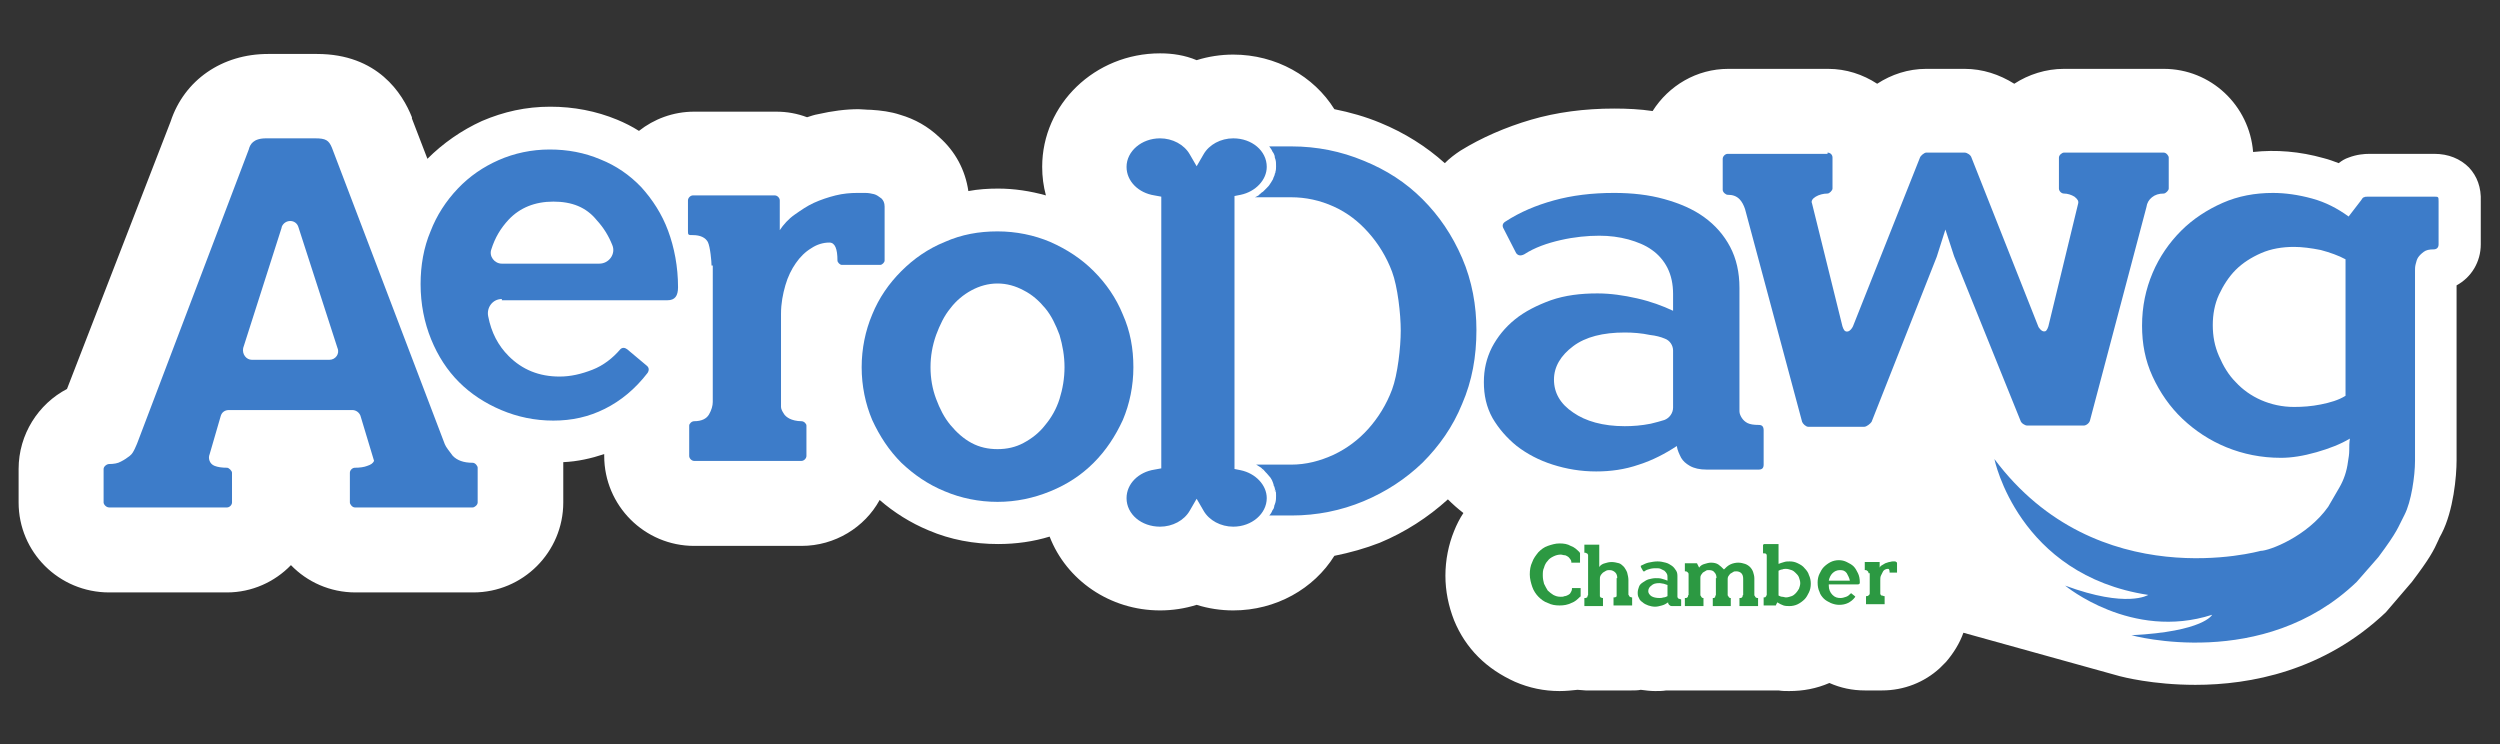 <?xml version="1.0" encoding="utf-8"?>
<!-- Generator: Adobe Illustrator 22.1.0, SVG Export Plug-In . SVG Version: 6.00 Build 0)  -->
<svg version="1.1" id="Layer_1" xmlns="http://www.w3.org/2000/svg" xmlns:xlink="http://www.w3.org/1999/xlink" x="0px" y="0px"
	 viewBox="0 0 403 120" style="enable-background:new 0 0 403 120;" xml:space="preserve">
<rect x="0" y="0" width="403" height="120" fill="#333333" stroke="none"/>
<style type="text/css">
	.st0{fill:#FFC010;}
	.st1{fill:#FFFFFF;}
	.st2{fill:#3D7CC9;}
	.st3{fill:#2C9942;}
</style>
<path class="st0" d="M683,634.2l-14.2,14.2l14.2,14.2c2.1,2.1,2.1,5.5,0,7.7c-1.1,1.1-2.4,1.6-3.8,1.6c-1.4,0-2.8-0.5-3.8-1.6
	l-14.2-14.2l-14.2,14.2c-1.1,1.1-2.4,1.6-3.8,1.6s-2.8-0.5-3.8-1.6c-2.1-2.1-2.1-5.5,0-7.7l14.2-14.2l-14.2-14.2
	c-2.1-2.1-2.1-5.5,0-7.7c2.1-2.1,5.5-2.1,7.7,0l14.2,14.2l14.2-14.2c2.1-2.1,5.5-2.1,7.7,0C685.1,628.7,685.1,632.1,683,634.2"/>
<g>
	<path class="st1" d="M398,27c-1.4-1.4-3.3-2.2-5.6-2.2h-10.4c-0.9,0-2.1,0.1-3.4,0.6c-0.6,0.2-1.1,0.5-1.6,0.9
		c-0.8-0.3-1.6-0.6-2.4-0.8c-3.9-1.1-7.7-1.4-11.4-1c-0.6-7.5-6.8-13.4-14.4-13.4h-16.1c-2.9,0-5.7,0.9-8,2.4
		c-2.4-1.5-5.1-2.4-8-2.4h-6.2c-2.9,0-5.6,0.9-7.9,2.4c-2.3-1.5-5-2.4-7.9-2.4h-16.1c-5.1,0-9.6,2.7-12.2,6.8
		c-2-0.3-4.1-0.4-6.2-0.4c-4.8,0-9.3,0.6-13.4,1.8c-4.1,1.2-8,2.9-11.4,5c-0.9,0.6-1.7,1.2-2.5,2c-3-2.7-6.5-4.9-10.4-6.5
		c-2.4-1-4.9-1.7-7.4-2.2c-3.3-5.3-9.4-8.8-16.3-8.8c-2,0-4,0.3-5.9,0.9C191,8.9,189,8.6,187,8.6c-10.5,0-19,8.2-19,18.3
		c0,1.6,0.2,3.1,0.6,4.6c-2.5-0.7-5.1-1.1-7.7-1.1c-1.6,0-3.2,0.1-4.8,0.4c-0.5-3.4-2.1-6.4-4.7-8.7l0,0l0,0
		c-1.8-1.7-3.9-2.9-6.3-3.6c-1.5-0.5-3.1-0.7-4.7-0.8l0,0l0,0c-0.8,0-1.4-0.1-2-0.1c-2.1,0-4.3,0.3-6.5,0.8
		c-0.6,0.1-1.2,0.3-1.8,0.5c-1.6-0.6-3.2-0.9-5-0.9h-13.2c-3.4,0-6.5,1.2-8.9,3.1c-1.1-0.7-2.3-1.3-3.5-1.8c-3.4-1.4-7-2.1-10.8-2.1
		c-3.9,0-7.5,0.8-11,2.3c-3.3,1.5-6.3,3.6-8.8,6.1c0,0,0,0,0,0l-2.5-6.5l0-0.1l0-0.1c-1.5-3.8-5.5-10.2-15.3-10.2h0h0l-7.9,0
		c-7.4,0-13.5,4.2-15.7,10.9L10.8,62.7C6.2,65.1,3,70,3,75.6V81c0,8,6.5,14.5,14.6,14.5h19c4,0,7.7-1.7,10.3-4.4
		c2.6,2.7,6.3,4.4,10.4,4.4h19c8,0,14.5-6.5,14.5-14.5v-5.4c0-0.4,0-0.7,0-1.1c2.3-0.1,4.5-0.6,6.6-1.3v0.3c0,8,6.5,14.5,14.5,14.5
		h17.3c5.4,0,10.2-3,12.6-7.4c2.3,2,5,3.7,7.9,4.9c3.5,1.5,7.3,2.2,11.2,2.2c2.9,0,5.7-0.4,8.3-1.2c2.7,7,9.7,11.9,17.8,11.9
		c2,0,4-0.3,5.9-0.9c1.9,0.6,3.9,0.9,5.9,0.9c6.9,0,13-3.5,16.3-8.8c2.5-0.5,5-1.2,7.3-2.1c4.1-1.7,7.8-4.1,11-7
		c0.8,0.8,1.6,1.5,2.5,2.2c-0.6,0.9-1.1,1.9-1.5,2.9c-0.9,2.2-1.4,4.7-1.4,7.2c0,2.5,0.5,4.9,1.4,7.2c0.9,2.2,2.2,4.2,3.9,5.9
		c1.7,1.7,3.7,3,5.9,4c2.3,1,4.7,1.5,7.2,1.5c1,0,2-0.1,2.9-0.2c0.4,0,0.9,0.1,1.3,0.1h2.8c0.3,0,0.6,0,0.9,0c0.3,0,0.6,0,0.9,0h2.8
		c0.5,0,1,0,1.5-0.1c0.8,0.1,1.5,0.2,2.3,0.2c0.6,0,1.2,0,1.8-0.1c0.3,0,0.7,0,1,0h1.3c0.1,0,0.3,0,0.4,0c0.2,0,0.3,0,0.5,0h2.8
		c0.3,0,0.6,0,0.8,0c0.3,0,0.6,0,0.8,0h2.7c0.3,0,0.6,0,0.8,0c0.3,0,0.6,0,0.8,0h2.8c0.2,0,0.3,0,0.5,0c0.2,0,0.3,0,0.5,0h1.7
		c0.2,0,0.5,0,0.7,0c0.6,0.1,1.1,0.1,1.7,0.1c2.3,0,4.4-0.4,6.5-1.3c1.8,0.8,3.7,1.2,5.7,1.2h2.8c3.5,0,6.8-1.3,9.3-3.6l0.5-0.5
		l0.5-0.5c1.2-1.4,2.2-3,2.8-4.7l25.2,7c0.4,0.1,5.3,1.4,12.2,1.4c8.8,0,20.7-2.2,30.7-11.7l4.2-4.9c2.8-3.7,3.5-5,4.3-6.8
		c0.1-0.3,0.3-0.6,0.5-1c1.9-3.7,2.4-9.2,2.4-11.8V46c2.4-1.3,3.9-3.8,3.9-6.6v-6.9C400,30.2,399.3,28.4,398,27"/>
	<path class="st2" d="M242.4,36.9c-0.3-0.5-0.2-0.9,0.3-1.2c2.3-1.5,4.9-2.6,7.8-3.4c2.9-0.8,6.1-1.2,9.7-1.2c2.9,0,5.6,0.3,8.1,1
		c2.5,0.7,4.6,1.6,6.4,2.9c1.8,1.3,3.2,2.9,4.2,4.8c1,1.9,1.5,4.1,1.5,6.6v18.7c0,0.4,0,0.8,0,1.2c0,0.4,0.2,0.8,0.4,1.1
		c0.2,0.3,0.5,0.6,0.9,0.8c0.4,0.2,1,0.3,1.8,0.3c0.6,0,0.8,0.3,0.8,0.9v5.5c0,0.6-0.3,0.8-0.8,0.8h-8.4c-1.1,0-2-0.2-2.7-0.6
		c-0.7-0.4-1.1-0.8-1.4-1.3c-0.3-0.6-0.6-1.2-0.7-1.9c-1.8,1.2-3.9,2.3-6.1,3c-2.3,0.8-4.6,1.1-6.9,1.1c-2.5,0-4.8-0.4-7-1.1
		c-2.2-0.7-4.1-1.7-5.8-3c-1.6-1.3-2.9-2.8-3.9-4.5c-1-1.8-1.4-3.7-1.4-5.8c0-2,0.4-3.8,1.3-5.6c0.9-1.7,2.1-3.2,3.7-4.5
		c1.6-1.3,3.6-2.3,5.8-3.1c2.3-0.8,4.8-1.1,7.5-1.1c2.1,0,4.2,0.3,6.4,0.8c2.2,0.5,4.1,1.2,5.8,2v-2.7c0-1.6-0.3-3-0.9-4.2
		c-0.6-1.2-1.5-2.2-2.5-2.9c-1.1-0.8-2.4-1.3-3.8-1.7c-1.5-0.4-3-0.6-4.7-0.6c-1.9,0-4,0.2-6.2,0.7c-2.2,0.5-4.2,1.2-5.9,2.3
		c-0.6,0.3-1,0.2-1.3-0.2L242.4,36.9z M269.7,56.5c0-0.8-0.5-1.6-1.3-1.9c-0.7-0.3-1.5-0.5-2.4-0.6c-1.4-0.3-2.8-0.4-4.1-0.4
		c-3.5,0-6.3,0.7-8.3,2.2c-2,1.5-3.1,3.3-3.1,5.4c0,2.1,1,3.9,3.1,5.3c2,1.4,4.8,2.2,8.3,2.2c1.3,0,2.7-0.1,4.2-0.4
		c0.8-0.2,1.6-0.4,2.2-0.6c0.8-0.3,1.4-1.1,1.4-2V56.5z"/>
	<path class="st2" d="M294.6,24.6c0.4,0,0.8,0.3,0.8,0.8v5c0,0.3-0.5,0.8-0.8,0.8c-0.7,0-1.4,0.2-1.9,0.5c-0.5,0.3-0.8,0.7-0.6,1.1
		l4.9,19.8c0,0,0.2,0.7,0.5,0.8c0.7,0.3,1.2-0.8,1.2-0.8l10.8-27.2c0.1-0.3,0.7-0.8,1-0.8h6.2c0.4,0,1,0.4,1.1,0.8l10.8,27.3
		c0,0,0.5,0.9,1.1,0.7c0.3-0.1,0.5-0.8,0.5-0.8l4.8-19.8c0.1-0.4-0.1-0.7-0.6-1.1c-0.5-0.3-1.1-0.5-1.7-0.5c-0.4,0-0.8-0.4-0.8-0.8
		v-5c0-0.4,0.5-0.8,0.8-0.8h16.1c0.4,0,0.8,0.5,0.8,0.8v5c0,0.3-0.5,0.8-0.8,0.8c-0.8,0-1.4,0.2-1.9,0.6c-0.5,0.4-0.8,0.9-0.9,1.6
		l-9.1,34.4c-0.1,0.4-0.6,0.8-1,0.8h-9.1c-0.4,0-1-0.4-1.1-0.8L315,41.3l-1.4-4.3l-1.4,4.4L301.7,68c-0.2,0.3-0.8,0.8-1.2,0.8h-9
		c-0.4,0-0.9-0.5-1-0.8l-9.2-34.3c-0.2-0.6-0.5-1.2-0.9-1.6c-0.5-0.5-1.1-0.7-1.9-0.7c-0.3,0-0.8-0.4-0.8-0.8v-5
		c0-0.4,0.4-0.8,0.8-0.8H294.6z"/>
	<path class="st2" d="M379.9,93.8c-15.1,14.5-36.3,8.6-36.3,8.6c11.7-0.6,13-3.3,13-3.3c-13,4.2-23.7-4.7-23.7-4.7
		c10,3.7,13.4,1.5,13.4,1.5c-21-3.2-24.8-21.9-24.8-21.9c16.6,22.2,42.9,14.8,42.9,14.8c1.4,0,7.5-2.3,10.9-7.1c0,0,1.1-1.9,1.8-3.1
		c0.7-1.2,1.2-2.6,1.4-4.2c0.1-0.6,0.2-1.2,0.2-1.8c0-0.6,0-1.2,0.1-1.9c-1.5,0.9-3.3,1.6-5.4,2.2c-2.1,0.6-4,0.9-5.7,0.9
		c-3.2,0-6.1-0.6-8.8-1.7c-2.7-1.1-5.1-2.7-7.1-4.6c-2-1.9-3.6-4.2-4.8-6.8c-1.2-2.6-1.7-5.3-1.7-8.2c0-3.1,0.6-5.9,1.7-8.5
		c1.1-2.6,2.7-4.9,4.6-6.8c1.9-1.9,4.2-3.4,6.7-4.5c2.5-1.1,5.2-1.6,8.1-1.6c2,0,4.1,0.3,6.3,0.9c2.2,0.6,4.1,1.6,5.9,2.9l2-2.6
		c0.2-0.3,0.3-0.5,0.5-0.5c0.1-0.1,0.4-0.1,0.8-0.1h10.4c0.4,0,0.6,0,0.7,0.1c0.1,0.1,0.1,0.3,0.1,0.7v6.9c0,0.5-0.3,0.8-0.8,0.8
		c-0.7,0-1.2,0.1-1.6,0.4c-0.4,0.3-0.7,0.6-0.9,0.9c-0.2,0.3-0.3,0.7-0.4,1.1c-0.1,0.4-0.1,0.7-0.1,1v30.7c0,2.4-0.6,6.6-1.7,8.7
		c-1.1,2.1-1,2.5-4.2,6.8 M369.8,39.8c-1.9,0-3.7,0.3-5.3,1c-1.6,0.7-3,1.6-4.1,2.7c-1.1,1.1-2,2.5-2.7,4c-0.7,1.5-1,3.2-1,4.9
		c0,1.8,0.3,3.4,1,5c0.7,1.6,1.5,3,2.7,4.2c1.1,1.2,2.5,2.2,4.1,2.9c1.6,0.7,3.4,1.1,5.3,1.1c1.4,0,2.8-0.1,4.3-0.4
		c1.5-0.3,2.9-0.7,4-1.4v-22c-1.1-0.6-2.5-1.1-4-1.5C372.6,40,371.1,39.8,369.8,39.8"/>
	<path class="st3" d="M254.7,90.6c0,0.1,0,0.1,0,0.1c0,0-0.1,0-0.1,0h-1.2c-0.1,0-0.1,0-0.1,0c0,0,0-0.1,0-0.1
		c0-0.2-0.1-0.4-0.2-0.5c-0.1-0.1-0.2-0.3-0.4-0.4c-0.2-0.1-0.3-0.2-0.5-0.2c-0.2,0-0.4-0.1-0.6-0.1c-0.4,0-0.8,0.1-1.2,0.3
		c-0.4,0.2-0.7,0.4-0.9,0.7c-0.3,0.3-0.5,0.7-0.6,1.1c-0.2,0.4-0.2,0.8-0.2,1.3s0.1,0.9,0.2,1.3c0.2,0.4,0.4,0.8,0.6,1.1
		c0.3,0.3,0.6,0.5,0.9,0.7c0.4,0.2,0.7,0.3,1.2,0.3c0.2,0,0.4,0,0.6-0.1c0.2,0,0.4-0.1,0.6-0.2c0.2-0.1,0.3-0.2,0.4-0.4
		c0.1-0.2,0.2-0.3,0.2-0.6c0-0.1,0-0.1,0-0.1c0,0,0,0,0.1,0h1.2c0.1,0,0.1,0,0.1,0c0,0,0,0.1,0,0.1v1.1c0,0,0,0.1,0,0.1
		c0,0,0,0.1-0.1,0.1c-0.4,0.4-0.8,0.8-1.4,1c-0.6,0.3-1.2,0.4-1.9,0.4c-0.7,0-1.3-0.1-1.9-0.4c-0.6-0.2-1.1-0.6-1.5-1
		c-0.4-0.4-0.8-1-1-1.6c-0.2-0.6-0.4-1.3-0.4-2c0-0.7,0.1-1.4,0.4-2c0.2-0.6,0.6-1.1,1-1.6c0.4-0.4,0.9-0.8,1.5-1
		c0.6-0.2,1.2-0.4,1.9-0.4c0.7,0,1.3,0.1,1.8,0.4c0.6,0.2,1,0.6,1.4,1c0,0.1,0.1,0.1,0.1,0.1c0,0,0,0.1,0,0.1V90.6z"/>
	<path class="st3" d="M260.7,93.2c0-0.4-0.1-0.7-0.3-0.9c-0.2-0.2-0.5-0.4-0.9-0.4c-0.2,0-0.4,0-0.6,0.1c-0.2,0.1-0.3,0.2-0.5,0.3
		c-0.1,0.1-0.3,0.3-0.4,0.5c-0.1,0.2-0.1,0.4-0.1,0.6v2.4c0,0,0,0.1,0,0.1c0,0.1,0,0.1,0,0.2c0,0.1,0.1,0.1,0.1,0.2
		c0.1,0,0.2,0.1,0.3,0.1c0.1,0,0.1,0,0.1,0c0,0,0,0,0,0.1v1.1c0,0.1,0,0.1,0,0.1c0,0-0.1,0-0.1,0h-2.8c-0.1,0-0.1,0-0.1,0
		c0,0,0-0.1,0-0.1v-1.1c0-0.1,0-0.1,0-0.1c0,0,0.1,0,0.1,0c0.1,0,0.2,0,0.3-0.1c0.1,0,0.1-0.1,0.1-0.2c0-0.1,0.1-0.1,0.1-0.2
		c0-0.1,0-0.1,0-0.1v-6.1c0,0,0-0.1,0-0.2c0-0.1,0-0.1-0.1-0.2c0-0.1-0.1-0.1-0.1-0.1c-0.1,0-0.1-0.1-0.3-0.1c-0.1,0-0.1,0-0.1,0
		c0,0,0-0.1,0-0.1v-1.1c0-0.1,0-0.1,0-0.1c0,0,0.1,0,0.1,0h2.2c0.1,0,0.1,0,0.1,0c0,0,0,0.1,0,0.1v3.5c0.2-0.3,0.5-0.5,0.9-0.6
		c0.3-0.1,0.7-0.2,1.1-0.2c0.4,0,0.8,0.1,1.2,0.2c0.3,0.1,0.6,0.4,0.8,0.6c0.2,0.3,0.4,0.6,0.5,0.9c0.1,0.4,0.2,0.8,0.2,1.2v2.2
		c0,0,0,0.1,0,0.1c0,0.1,0,0.1,0.1,0.2c0,0.1,0.1,0.1,0.1,0.2c0.1,0,0.2,0.1,0.3,0.1c0.1,0,0.1,0,0.1,0c0,0,0,0,0,0.1v1.1
		c0,0.1,0,0.1,0,0.1c0,0-0.1,0-0.1,0h-2.8c-0.1,0-0.1,0-0.1,0c0,0,0-0.1,0-0.1v-1.1c0-0.1,0-0.1,0-0.1c0,0,0.1,0,0.1,0
		c0.1,0,0.2,0,0.3-0.1c0.1,0,0.1-0.1,0.1-0.2c0-0.1,0-0.1,0-0.2c0-0.1,0-0.1,0-0.1V93.2z"/>
	<path class="st3" d="M264.5,91.4c0-0.1,0-0.1,0-0.2c0.4-0.2,0.8-0.4,1.2-0.5c0.5-0.1,1-0.2,1.5-0.2c0.5,0,0.9,0.1,1.3,0.2
		c0.4,0.1,0.7,0.3,1,0.5c0.3,0.2,0.5,0.5,0.7,0.8c0.2,0.3,0.2,0.7,0.2,1v3c0,0.1,0,0.1,0,0.2c0,0.1,0,0.1,0.1,0.2
		c0,0.1,0.1,0.1,0.1,0.1c0.1,0,0.2,0.1,0.3,0.1c0.1,0,0.1,0,0.1,0.1v0.9c0,0.1,0,0.1-0.1,0.1h-1.3c-0.2,0-0.3,0-0.4-0.1
		c-0.1-0.1-0.2-0.1-0.2-0.2c-0.1-0.1-0.1-0.2-0.1-0.3c-0.3,0.2-0.6,0.4-1,0.5c-0.4,0.1-0.7,0.2-1.1,0.2c-0.4,0-0.8-0.1-1.1-0.2
		c-0.3-0.1-0.7-0.3-0.9-0.5c-0.3-0.2-0.5-0.4-0.6-0.7c-0.2-0.3-0.2-0.6-0.2-0.9c0-0.3,0.1-0.6,0.2-0.9c0.1-0.3,0.3-0.5,0.6-0.7
		c0.3-0.2,0.6-0.4,0.9-0.5c0.4-0.1,0.8-0.2,1.2-0.2c0.3,0,0.7,0,1,0.1c0.3,0.1,0.7,0.2,0.9,0.3v-0.4c0-0.3,0-0.5-0.1-0.7
		c-0.1-0.2-0.2-0.3-0.4-0.5c-0.2-0.1-0.4-0.2-0.6-0.3c-0.2-0.1-0.5-0.1-0.7-0.1c-0.3,0-0.6,0-1,0.1c-0.4,0.1-0.7,0.2-0.9,0.4
		c-0.1,0-0.2,0-0.2,0L264.5,91.4z M268.8,94.3c-0.2-0.1-0.4-0.1-0.6-0.2c-0.2,0-0.4-0.1-0.7-0.1c-0.6,0-1,0.1-1.3,0.4
		c-0.3,0.2-0.5,0.5-0.5,0.9c0,0.3,0.2,0.6,0.5,0.8c0.3,0.2,0.8,0.3,1.3,0.3c0.2,0,0.4,0,0.7-0.1c0.2,0,0.4-0.1,0.6-0.2V94.3z"/>
	<path class="st3" d="M276.7,93.2c0-0.4-0.1-0.7-0.3-0.9c-0.2-0.3-0.5-0.4-0.9-0.4c-0.2,0-0.4,0-0.5,0.1c-0.2,0.1-0.3,0.2-0.5,0.3
		c-0.1,0.1-0.2,0.3-0.3,0.4c-0.1,0.2-0.1,0.3-0.1,0.5v2.5c0,0,0,0.1,0,0.2c0,0.1,0,0.1,0.1,0.2c0,0.1,0.1,0.1,0.1,0.2
		c0.1,0,0.1,0.1,0.2,0.1c0.1,0,0.1,0,0.1,0c0,0,0,0,0,0.1v1.1c0,0.1,0,0.1,0,0.1s-0.1,0-0.1,0h-2.8c-0.1,0-0.1,0-0.1,0
		c0,0,0-0.1,0-0.1v-1.1c0-0.1,0-0.1,0-0.1c0,0,0,0,0.1,0c0.1,0,0.2,0,0.3-0.1c0.1-0.1,0.1-0.1,0.1-0.2c0-0.1,0-0.1,0.1-0.2
		c0-0.1,0-0.1,0-0.1v-3.2c0-0.1,0-0.2-0.1-0.3c-0.1-0.1-0.2-0.2-0.4-0.2c-0.1,0-0.1,0-0.1,0c0,0,0,0,0-0.1v-1.1c0-0.1,0-0.1,0-0.1
		c0,0,0,0,0.1,0h1.7c0.1,0,0.1,0,0.1,0c0,0,0.1,0,0.1,0.1l0.3,0.6c0.2-0.3,0.5-0.5,0.9-0.6c0.3-0.1,0.7-0.2,1-0.2
		c0.5,0,0.9,0.1,1.2,0.3c0.3,0.2,0.6,0.5,0.9,0.8c0.3-0.3,0.6-0.6,1-0.8c0.4-0.2,0.9-0.3,1.3-0.3c0.4,0,0.8,0.1,1.1,0.2
		c0.3,0.1,0.6,0.3,0.8,0.5c0.2,0.2,0.4,0.5,0.5,0.8c0.1,0.3,0.2,0.7,0.2,1v2.5c0,0,0,0.1,0,0.2c0,0.1,0,0.1,0.1,0.2
		c0,0.1,0.1,0.1,0.1,0.2c0.1,0,0.1,0.1,0.3,0.1c0.1,0,0.1,0,0.1,0c0,0,0,0,0,0.1v1.1c0,0.1,0,0.1,0,0.1c0,0-0.1,0-0.1,0h-2.8
		c-0.1,0-0.1,0-0.1,0c0,0,0-0.1,0-0.1v-1.1c0-0.1,0-0.1,0-0.1c0,0,0.1,0,0.1,0c0.1,0,0.2,0,0.3-0.1c0.1-0.1,0.1-0.1,0.1-0.2
		c0-0.1,0-0.1,0.1-0.2c0-0.1,0-0.1,0-0.1v-2.5c0-0.4-0.1-0.7-0.3-0.9c-0.2-0.2-0.5-0.3-0.8-0.3c-0.2,0-0.4,0-0.5,0.1
		c-0.2,0.1-0.3,0.2-0.5,0.3c-0.1,0.1-0.2,0.3-0.3,0.4c-0.1,0.2-0.1,0.3-0.1,0.5v2.4c0,0,0,0.1,0,0.1c0,0.1,0,0.1,0.1,0.2
		c0,0.1,0.1,0.1,0.1,0.2c0.1,0,0.1,0.1,0.2,0.1c0.1,0,0.1,0,0.1,0c0,0,0,0,0,0.1v1.1c0,0.1,0,0.1,0,0.1c0,0-0.1,0-0.1,0h-2.7
		c-0.1,0-0.1,0-0.1,0c0,0,0-0.1,0-0.1v-1.1c0-0.1,0-0.1,0-0.1c0,0,0.1,0,0.1,0c0.1,0,0.2,0,0.2-0.1c0.1,0,0.1-0.1,0.1-0.2
		c0-0.1,0.1-0.1,0.1-0.2c0-0.1,0-0.1,0-0.2V93.2z"/>
	<path class="st3" d="M284.3,87.8c0-0.1,0-0.1,0-0.1c0,0,0.1,0,0.1,0h2.2c0.1,0,0.1,0,0.1,0c0,0,0,0.1,0,0.1v3.1
		c0.3-0.1,0.5-0.2,0.9-0.3c0.3-0.1,0.6-0.1,0.9-0.1c0.5,0,0.9,0.1,1.3,0.3c0.4,0.2,0.8,0.4,1.1,0.8c0.3,0.3,0.6,0.7,0.7,1.1
		c0.2,0.4,0.3,0.9,0.3,1.4c0,0.5-0.1,1-0.3,1.4c-0.2,0.4-0.4,0.8-0.7,1.1c-0.3,0.3-0.7,0.6-1.1,0.8c-0.4,0.2-0.9,0.3-1.3,0.3
		c-0.3,0-0.7,0-1-0.1c-0.3-0.1-0.7-0.3-1-0.5l-0.2,0.4c0,0.1,0,0.1-0.1,0.1c0,0-0.1,0-0.1,0h-1.7c-0.1,0-0.1,0-0.1,0
		c0,0,0-0.1,0-0.1v-1.1c0-0.1,0-0.1,0-0.1c0,0,0.1,0,0.1,0c0.1,0,0.2,0,0.2-0.1c0.1,0,0.1-0.1,0.1-0.1c0-0.1,0.1-0.1,0.1-0.2
		c0-0.1,0-0.1,0-0.1v-6.2c0-0.1,0-0.2-0.1-0.3c-0.1-0.1-0.2-0.1-0.4-0.1c-0.1,0-0.1,0-0.1,0c0,0,0-0.1,0-0.1V87.8z M286.7,96
		c0.2,0.1,0.4,0.2,0.6,0.2c0.2,0,0.4,0.1,0.6,0.1c0.3,0,0.6-0.1,0.9-0.2c0.3-0.1,0.5-0.3,0.7-0.5c0.2-0.2,0.3-0.4,0.5-0.7
		c0.1-0.3,0.2-0.6,0.2-0.9c0-0.3-0.1-0.6-0.2-0.9c-0.1-0.3-0.3-0.5-0.5-0.7c-0.2-0.2-0.4-0.4-0.7-0.5c-0.3-0.1-0.6-0.2-0.9-0.2
		c-0.2,0-0.4,0-0.6,0.1c-0.2,0-0.4,0.1-0.6,0.2V96z"/>
	<path class="st3" d="M294.8,94.4c0,0.6,0.2,1.1,0.6,1.5c0.4,0.4,0.8,0.5,1.3,0.5c0.3,0,0.6-0.1,0.9-0.2c0.3-0.1,0.5-0.3,0.7-0.5
		c0.1-0.1,0.1-0.1,0.2,0l0.5,0.4c0.1,0.1,0.1,0.1,0,0.2c-0.3,0.4-0.7,0.7-1.1,0.9c-0.4,0.2-0.9,0.3-1.4,0.3c-0.5,0-0.9-0.1-1.4-0.3
		c-0.4-0.2-0.8-0.4-1.1-0.7c-0.3-0.3-0.6-0.7-0.7-1.1c-0.2-0.4-0.3-0.9-0.3-1.5c0-0.5,0.1-1,0.3-1.4c0.2-0.4,0.4-0.8,0.7-1.1
		c0.3-0.3,0.7-0.6,1.1-0.8c0.4-0.2,0.9-0.3,1.3-0.3c0.5,0,0.9,0.1,1.3,0.3c0.4,0.2,0.8,0.4,1.1,0.7c0.3,0.3,0.5,0.7,0.7,1.1
		c0.2,0.4,0.3,0.9,0.3,1.5c0,0.2-0.1,0.3-0.3,0.3H294.8z M296.6,91.9c-0.5,0-0.9,0.2-1.2,0.5c-0.3,0.3-0.5,0.7-0.6,1.2h3.4
		c-0.1-0.5-0.3-0.8-0.5-1.2C297.4,92,297.1,91.9,296.6,91.9"/>
	<path class="st3" d="M301.2,92.4c0-0.1,0-0.2-0.1-0.3c-0.1-0.1-0.2-0.2-0.4-0.2c-0.1,0-0.1,0-0.1,0c0,0,0,0,0-0.1v-1.1
		c0-0.1,0-0.1,0-0.1c0,0,0.1,0,0.1,0h2.2c0.1,0,0.1,0,0.1,0c0,0,0,0.1,0,0.1v0.8c0.1-0.2,0.2-0.3,0.4-0.4c0.2-0.1,0.3-0.2,0.5-0.3
		c0.2-0.1,0.4-0.1,0.6-0.2c0.2,0,0.4-0.1,0.6-0.1c0.1,0,0.1,0,0.2,0c0.1,0,0.2,0,0.2,0c0.1,0,0.1,0.1,0.2,0.1
		c0.1,0.1,0.1,0.1,0.1,0.2v1.4c0,0.1,0,0.1,0,0.1c0,0,0,0-0.1,0h-1c-0.1,0-0.1,0-0.1,0c0,0,0,0,0-0.1c0-0.3-0.1-0.5-0.2-0.5
		c-0.2,0-0.3,0-0.5,0.1c-0.2,0.1-0.3,0.2-0.4,0.4c-0.1,0.2-0.2,0.4-0.3,0.6c-0.1,0.2-0.1,0.5-0.1,0.8v2c0,0,0,0.1,0,0.1
		c0,0.1,0,0.1,0.1,0.2c0,0.1,0.1,0.1,0.2,0.1c0.1,0,0.2,0.1,0.3,0.1c0.1,0,0.1,0,0.1,0c0,0,0,0,0,0.1v1.1c0,0.1,0,0.1,0,0.1
		c0,0-0.1,0-0.1,0h-2.8c-0.1,0-0.1,0-0.1,0c0,0,0-0.1,0-0.1v-1.1c0-0.1,0-0.1,0-0.1c0,0,0.1,0,0.1,0c0.2,0,0.3-0.1,0.4-0.2
		c0.1-0.1,0.1-0.2,0.1-0.3V92.4z"/>
	<path class="st2" d="M40.1,24.1c0.2-0.8,0.7-1.8,2.8-1.8l7.9,0c1.7,0,2.2,0.3,2.7,1.5l18.2,47.8c0.2,0.5,0.7,1.1,1.3,1.9
		c0.7,0.7,1.7,1.1,3.2,1.1c0.4,0,0.8,0.5,0.8,0.8V81c0,0.4-0.5,0.8-0.8,0.8h-19c-0.4,0-0.8-0.5-0.8-0.8v-4.8c0-0.4,0.4-0.8,0.8-0.8
		c0.8,0,1.5-0.1,2-0.3c0.6-0.2,0.9-0.4,1.1-0.8L58.1,67c-0.2-0.5-0.7-0.9-1.3-0.9H36.9c-0.6,0-1.1,0.3-1.3,0.9l-1.8,6.2
		c-0.3,0.7,0,1.6,0.8,1.9c0.5,0.2,1.2,0.3,2,0.3c0.3,0,0.8,0.5,0.8,0.8V81c0,0.4-0.4,0.8-0.8,0.8h-19c-0.5,0-0.9-0.5-0.9-0.8v-5.4
		c0-0.4,0.5-0.8,0.9-0.8c0.7,0,1.4-0.1,1.9-0.4c0.6-0.3,1-0.6,1.4-0.9c0.4-0.3,0.6-0.7,0.8-1.1c0.2-0.4,0.3-0.7,0.4-0.9L40.1,24.1z
		 M53.1,58c1,0,1.7-1,1.3-1.9l-6.3-19.5c-0.4-1.3-2.2-1.3-2.7,0l0,0.1l-6.2,19.4C39,57.1,39.7,58,40.6,58H53.1z"/>
	<path class="st2" d="M80.9,48.2c-1.5,0-2.5,1.4-2.2,2.8c0.5,2.6,1.6,4.7,3.3,6.4c2.2,2.2,4.9,3.3,8.2,3.3c1.8,0,3.5-0.4,5.3-1.1
		c1.8-0.7,3.3-1.9,4.5-3.3c0.3-0.3,0.7-0.3,1.1,0l3.1,2.6c0.4,0.3,0.5,0.7,0.2,1.2c-2,2.6-4.3,4.5-6.9,5.8c-2.6,1.3-5.3,1.9-8.3,1.9
		c-3,0-5.8-0.6-8.4-1.7c-2.6-1.1-4.9-2.6-6.8-4.5c-1.9-1.9-3.4-4.2-4.5-6.9c-1.1-2.7-1.7-5.7-1.7-8.9c0-3,0.5-5.9,1.6-8.5
		c1-2.6,2.5-4.9,4.4-6.9c1.9-2,4.1-3.5,6.6-4.6c2.5-1.1,5.3-1.7,8.2-1.7c2.9,0,5.6,0.5,8.2,1.6c2.5,1,4.7,2.5,6.6,4.5
		c1.8,2,3.3,4.3,4.3,7c1,2.7,1.6,5.8,1.6,9.1c0,1.4-0.5,2.1-1.7,2.1H80.9z M89.2,32.5c-3,0-5.4,1-7.2,2.9c-1.3,1.4-2.2,2.9-2.8,4.8
		c-0.4,1.1,0.5,2.3,1.7,2.3h15.7c1.6,0,2.7-1.6,2.1-3c-0.6-1.5-1.4-2.8-2.5-4C94.5,33.4,92.2,32.5,89.2,32.5"/>
	<path class="st2" d="M114.7,42.8c0-0.6-0.2-3-0.6-3.8c-0.4-0.7-1.2-1.1-2.4-1.1c-0.4,0-0.6,0-0.7-0.1c-0.1-0.1-0.1-0.3-0.1-0.6
		v-4.9c0-0.4,0.4-0.8,0.8-0.8h13.2c0.4,0,0.8,0.4,0.8,0.8v4.8c0.6-0.9,1.4-1.8,2.4-2.5c1-0.7,2-1.4,3.1-1.9c1.1-0.5,2.3-0.9,3.5-1.2
		c1.2-0.3,2.4-0.4,3.5-0.4c0.3,0,0.8,0,1.3,0c0.5,0,1,0.1,1.4,0.2c0.4,0.1,0.8,0.4,1.2,0.7c0.3,0.3,0.5,0.7,0.5,1.3v8.7
		c0,0.3-0.4,0.7-0.7,0.7h-6.2c-0.3,0-0.7-0.4-0.7-0.7c0-1.9-0.4-2.9-1.3-2.9c-1,0-2,0.3-2.9,0.9c-1,0.6-1.8,1.4-2.5,2.4
		c-0.7,1-1.3,2.2-1.7,3.6c-0.4,1.4-0.7,2.9-0.7,4.6c0,0,0,14.6,0,15c0,0.3,0.2,0.7,0.4,1c0.2,0.4,0.6,0.7,1,0.9
		c0.4,0.2,1.1,0.4,1.9,0.4c0.4,0,0.8,0.4,0.8,0.7v4.9c0,0.4-0.4,0.8-0.8,0.8h-17.3c-0.4,0-0.8-0.4-0.8-0.8v-4.9
		c0-0.3,0.4-0.7,0.8-0.7c1.2,0,2-0.4,2.4-1.1c0.4-0.7,0.6-1.4,0.6-2V42.8z"/>
	<path class="st2" d="M138.9,59.2c0-3,0.6-5.9,1.7-8.5c1.1-2.7,2.7-5,4.7-7c2-2,4.3-3.6,7-4.7c2.7-1.2,5.5-1.7,8.5-1.7
		c3,0,5.9,0.6,8.5,1.7c2.7,1.2,5,2.7,7,4.7c2,2,3.6,4.3,4.7,7c1.2,2.7,1.7,5.5,1.7,8.5c0,3-0.6,5.9-1.7,8.5
		c-1.2,2.6-2.7,4.9-4.7,6.9c-2,2-4.3,3.5-7,4.6c-2.7,1.1-5.5,1.7-8.5,1.7c-3,0-5.9-0.6-8.5-1.7c-2.7-1.1-5-2.7-7-4.6
		c-2-2-3.5-4.3-4.7-6.9C139.5,65.1,138.9,62.2,138.9,59.2 M150,59.2c0,1.8,0.3,3.5,0.9,5.1c0.6,1.6,1.3,3,2.3,4.2
		c1,1.2,2.1,2.2,3.4,2.9c1.3,0.7,2.7,1,4.2,1c1.5,0,2.9-0.3,4.2-1c1.3-0.7,2.5-1.6,3.5-2.9c1-1.2,1.8-2.6,2.3-4.2
		c0.5-1.6,0.8-3.3,0.8-5.1c0-1.8-0.3-3.5-0.8-5.2c-0.6-1.6-1.3-3.1-2.3-4.3c-1-1.2-2.1-2.2-3.5-2.9c-1.3-0.7-2.7-1.1-4.2-1.1
		c-1.5,0-2.9,0.4-4.2,1.1c-1.3,0.7-2.5,1.7-3.4,2.9c-1,1.2-1.7,2.7-2.3,4.3C150.3,55.7,150,57.4,150,59.2"/>
	<path class="st2" d="M235.7,41.6c-1.6-3.7-3.7-6.8-6.4-9.5c-2.7-2.7-5.8-4.7-9.5-6.2c-3.6-1.5-7.5-2.3-11.6-2.3h-3.6
		c0.2,0.3,0.4,0.5,0.5,0.8c0.1,0.1,0.1,0.2,0.2,0.3c0.1,0.2,0.2,0.4,0.2,0.7c0,0.1,0.1,0.2,0.1,0.3c0.1,0.3,0.1,0.7,0.1,1.1v0v0
		c0,0.3,0,0.6-0.1,0.9c0,0.1,0,0.2-0.1,0.3c0,0.2-0.1,0.4-0.2,0.6c0,0.1-0.1,0.2-0.1,0.3c-0.1,0.2-0.2,0.3-0.3,0.5
		c-0.1,0.1-0.1,0.2-0.2,0.3c-0.1,0.2-0.3,0.4-0.5,0.6c-0.1,0.1-0.3,0.3-0.4,0.4c-0.1,0.1-0.2,0.2-0.2,0.2c-0.2,0.1-0.3,0.2-0.5,0.4
		c-0.1,0.1-0.2,0.1-0.2,0.2c-0.2,0.1-0.4,0.2-0.6,0.3h5.8c2.4,0,4.7,0.5,6.9,1.5c2.2,1,4,2.4,5.6,4.2c1.6,1.8,2.9,3.9,3.8,6.3
		c0.9,2.4,1.4,6.8,1.4,9.5s-0.5,7.1-1.4,9.5c-0.9,2.4-2.2,4.5-3.8,6.3c-1.6,1.8-3.5,3.2-5.6,4.2c-2.2,1-4.4,1.6-6.9,1.6h-5.6
		c0.3,0.2,0.5,0.3,0.8,0.5c0.1,0.1,0.1,0.1,0.2,0.2c0.2,0.1,0.3,0.3,0.5,0.5c0.1,0.1,0.1,0.1,0.2,0.2c0.2,0.2,0.4,0.5,0.6,0.7
		c0,0,0,0,0,0c0.2,0.3,0.3,0.5,0.4,0.8c0,0.1,0.1,0.2,0.1,0.3c0.1,0.2,0.1,0.4,0.2,0.6c0,0.1,0,0.2,0.1,0.3c0.1,0.3,0.1,0.6,0.1,0.9
		v0v0c0,0.4,0,0.7-0.1,1.1c0,0.1-0.1,0.2-0.1,0.3c-0.1,0.2-0.1,0.5-0.2,0.7c-0.1,0.1-0.1,0.2-0.2,0.3c-0.1,0.3-0.3,0.6-0.5,0.8v0
		h3.6c4.1,0,8-0.8,11.6-2.3c3.6-1.5,6.8-3.6,9.5-6.2c2.7-2.7,4.9-5.8,6.4-9.5c1.6-3.7,2.3-7.6,2.3-11.9
		C238,49.3,237.3,45.3,235.7,41.6"/>
	<path class="st2" d="M204.1,76.4c0.1,0.1,0.1,0.1,0.2,0.2C204.2,76.5,204.1,76.4,204.1,76.4"/>
	<polygon class="st2" points="205.7,80.2 205.7,80.2 205.7,80.2 205.7,80.2 	"/>
	<polygon class="st2" points="204.6,83.5 204.6,83.5 204.6,83.5 	"/>
	<path class="st2" d="M205.2,82.3c0,0.1-0.1,0.2-0.2,0.3C205.1,82.5,205.2,82.4,205.2,82.3"/>
	<path class="st2" d="M205.2,78.1c0,0.1,0.1,0.2,0.1,0.3C205.3,78.3,205.3,78.2,205.2,78.1"/>
	<path class="st2" d="M203.3,75.7c0.1,0.1,0.1,0.1,0.2,0.2C203.5,75.8,203.4,75.8,203.3,75.7"/>
	<polyline class="st2" points="204.8,77.3 204.8,77.3 204.8,77.3 	"/>
	<path class="st2" d="M205.5,79c0,0.1,0,0.2,0.1,0.3C205.6,79.2,205.6,79.1,205.5,79"/>
	<path class="st2" d="M205.6,81.3c0,0.1-0.1,0.2-0.1,0.3C205.5,81.5,205.5,81.4,205.6,81.3"/>
	<path class="st2" d="M192.9,80.4l1.1,1.9c0.9,1.6,2.8,2.6,4.8,2.6c3,0,5.4-2.1,5.4-4.6c0-2.1-1.8-4-4.2-4.5l-1-0.2V31.6l1-0.2
		c2.4-0.5,4.2-2.4,4.2-4.5c0-2.6-2.4-4.6-5.4-4.6c-2,0-3.9,1-4.8,2.6l-1.1,1.9l-1.1-1.9c-0.9-1.6-2.8-2.6-4.8-2.6
		c-3,0-5.4,2.1-5.4,4.6c0,2.3,1.9,4.2,4.5,4.6l1.1,0.2v43.8l-1.1,0.2c-2.6,0.4-4.5,2.3-4.5,4.6c0,2.6,2.4,4.6,5.4,4.6
		c2,0,3.9-1,4.8-2.6L192.9,80.4z"/>
</g>
</svg>
